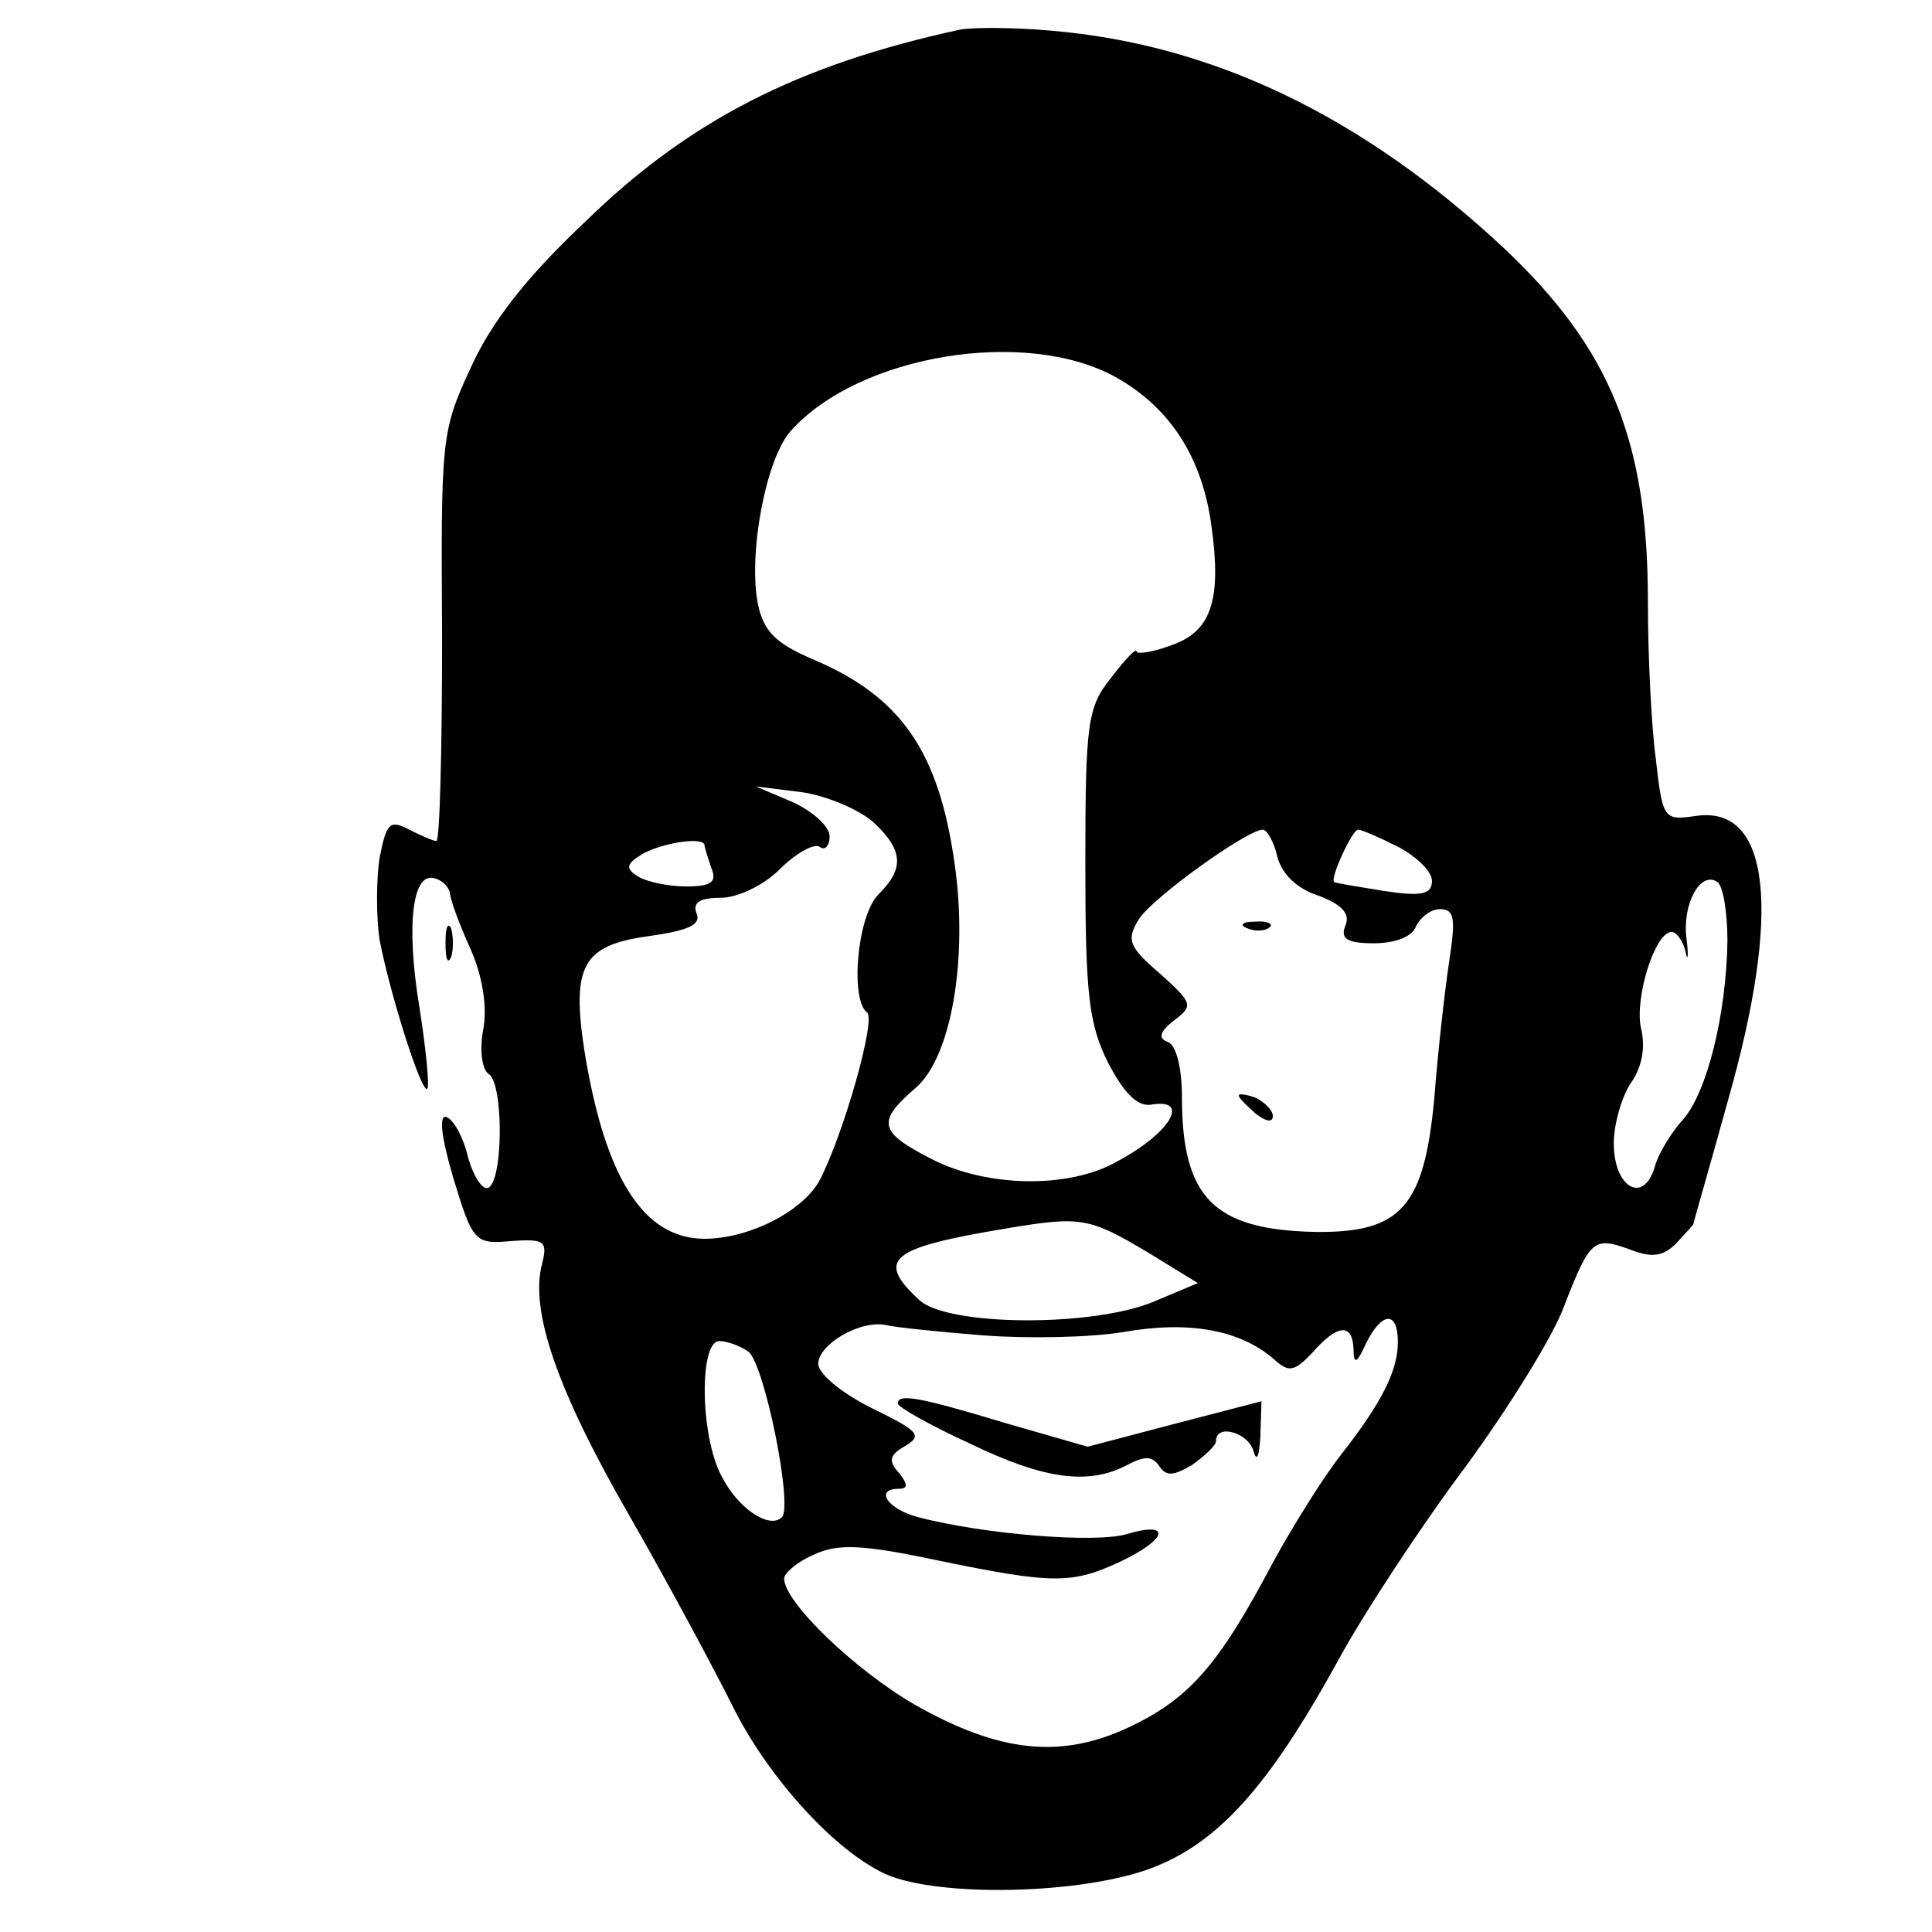 <?xml version="1.0" standalone="no"?>
<!DOCTYPE svg PUBLIC "-//W3C//DTD SVG 20010904//EN"
 "http://www.w3.org/TR/2001/REC-SVG-20010904/DTD/svg10.dtd">
<svg version="1.0" xmlns="http://www.w3.org/2000/svg"
 width="170pt" height="170pt" viewBox="0 0 170 170"
 preserveAspectRatio="xMidYMid meet">
<g transform="translate(0,170) scale(0.1,-0.1)"
fill="#000000" stroke="none">
<path d="M845 1674 c-143 -31 -239 -80 -331 -170 -51 -48 -82 -88 -100 -128
-26 -56 -26 -63 -25 -237 0 -98 -2 -179 -5 -179 -3 0 -14 5 -24 10 -17 9 -20
6 -26 -25 -3 -19 -3 -52 0 -72 9 -47 37 -136 42 -131 2 2 -1 34 -7 72 -12 73
-6 120 14 113 7 -2 12 -8 13 -13 0 -5 8 -27 18 -49 11 -25 15 -52 11 -72 -3
-17 -1 -34 5 -38 13 -8 13 -92 0 -100 -5 -3 -13 9 -18 26 -4 18 -13 34 -19 36
-7 3 -5 -17 6 -54 17 -56 19 -58 51 -55 29 2 32 0 27 -20 -11 -41 13 -111 77
-222 35 -61 75 -136 90 -166 30 -61 86 -124 131 -147 41 -22 166 -21 232 1 62
21 108 71 171 186 23 42 73 118 112 170 38 52 77 115 86 140 23 59 26 62 57
51 20 -8 30 -7 42 5 8 9 15 16 15 17 0 1 14 49 30 107 48 168 38 262 -28 252
-28 -4 -29 -3 -35 50 -4 29 -7 92 -7 139 0 141 -33 222 -126 310 -125 117
-257 180 -399 192 -33 3 -69 3 -80 1z m137 -306 c48 -27 76 -71 84 -131 9 -65
0 -93 -36 -105 -16 -6 -30 -8 -30 -5 0 3 -10 -7 -22 -23 -21 -26 -23 -39 -23
-164 0 -115 3 -141 20 -175 14 -27 26 -39 38 -37 35 6 17 -25 -30 -50 -42 -24
-114 -23 -163 2 -47 24 -49 33 -14 63 31 27 46 113 34 197 -14 99 -47 147
-125 180 -33 14 -43 25 -48 48 -9 44 7 129 29 153 60 67 207 91 286 47z m-214
-391 c27 -25 28 -41 5 -64 -19 -19 -25 -93 -10 -104 8 -6 -21 -108 -42 -148
-15 -27 -62 -51 -101 -51 -54 0 -88 54 -106 167 -11 73 -1 91 55 99 36 5 48
10 44 20 -4 10 3 14 21 14 15 0 38 11 52 25 14 14 30 23 35 20 5 -4 9 1 9 9 0
9 -15 22 -32 30 l-33 14 40 -5 c22 -3 50 -15 63 -26z m356 -31 c4 -15 17 -28
36 -34 21 -8 28 -16 24 -26 -5 -12 1 -16 25 -16 19 0 34 6 37 15 4 8 13 15 21
15 13 0 14 -8 8 -47 -4 -27 -10 -81 -13 -120 -9 -95 -29 -118 -105 -117 -89 2
-117 30 -117 119 0 25 -5 45 -12 48 -9 3 -8 9 5 19 17 13 17 15 -12 41 -28 24
-30 30 -19 48 12 19 94 78 109 79 4 0 10 -11 13 -24z m106 9 c17 -9 30 -22 30
-30 0 -12 -9 -14 -42 -9 -24 4 -44 7 -44 8 -4 3 16 46 21 46 3 0 19 -7 35 -15z
m-610 1 c0 -2 3 -11 6 -20 5 -12 0 -16 -22 -16 -16 0 -35 4 -43 9 -11 7 -10
11 5 20 19 10 54 15 54 7z m900 -84 c-1 -65 -18 -133 -39 -157 -10 -11 -22
-30 -25 -42 -10 -33 -36 -18 -36 21 0 17 7 41 15 53 10 14 13 32 9 48 -6 26
12 85 27 85 4 0 10 -8 12 -17 2 -10 3 -5 1 11 -4 30 12 60 27 50 5 -3 9 -26 9
-52z m-510 -274 l44 -27 -38 -16 c-54 -23 -182 -22 -207 1 -39 36 -26 46 76
63 66 11 73 10 125 -21z m-145 -73 c39 -3 94 -2 124 3 57 10 102 2 132 -24 13
-12 18 -11 34 6 22 25 35 26 36 3 0 -14 3 -13 11 5 14 28 28 29 28 1 0 -25
-14 -53 -50 -99 -15 -19 -42 -62 -60 -95 -48 -91 -74 -120 -127 -145 -60 -28
-114 -22 -188 20 -52 30 -115 90 -115 111 0 5 12 15 26 21 21 10 43 9 109 -5
102 -21 118 -21 161 -1 42 20 45 36 5 24 -28 -8 -126 0 -183 15 -27 7 -39 25
-17 25 8 0 8 4 0 14 -10 11 -8 16 6 24 15 9 11 13 -30 33 -26 13 -47 30 -47
39 0 17 37 39 60 34 8 -2 47 -6 85 -9z m-207 -14 c14 -8 40 -136 30 -146 -11
-11 -39 8 -53 36 -19 35 -20 119 -2 119 6 0 18 -4 25 -9z"/>
<path d="M1098 883 c7 -3 16 -2 19 1 4 3 -2 6 -13 5 -11 0 -14 -3 -6 -6z"/>
<path d="M1090 736 c0 -2 7 -9 15 -16 9 -7 15 -8 15 -2 0 5 -7 12 -15 16 -8 3
-15 4 -15 2z"/>
<path d="M790 465 c0 -3 28 -19 63 -35 66 -32 105 -37 139 -19 15 8 22 8 28
-1 6 -9 12 -9 29 1 11 8 21 17 21 21 0 16 29 7 33 -9 3 -10 5 -4 6 13 l1 31
-77 -20 -76 -20 -73 21 c-76 23 -94 26 -94 17z"/>
<path d="M392 870 c0 -14 2 -19 5 -12 2 6 2 18 0 25 -3 6 -5 1 -5 -13z"/>
</g>
</svg>
